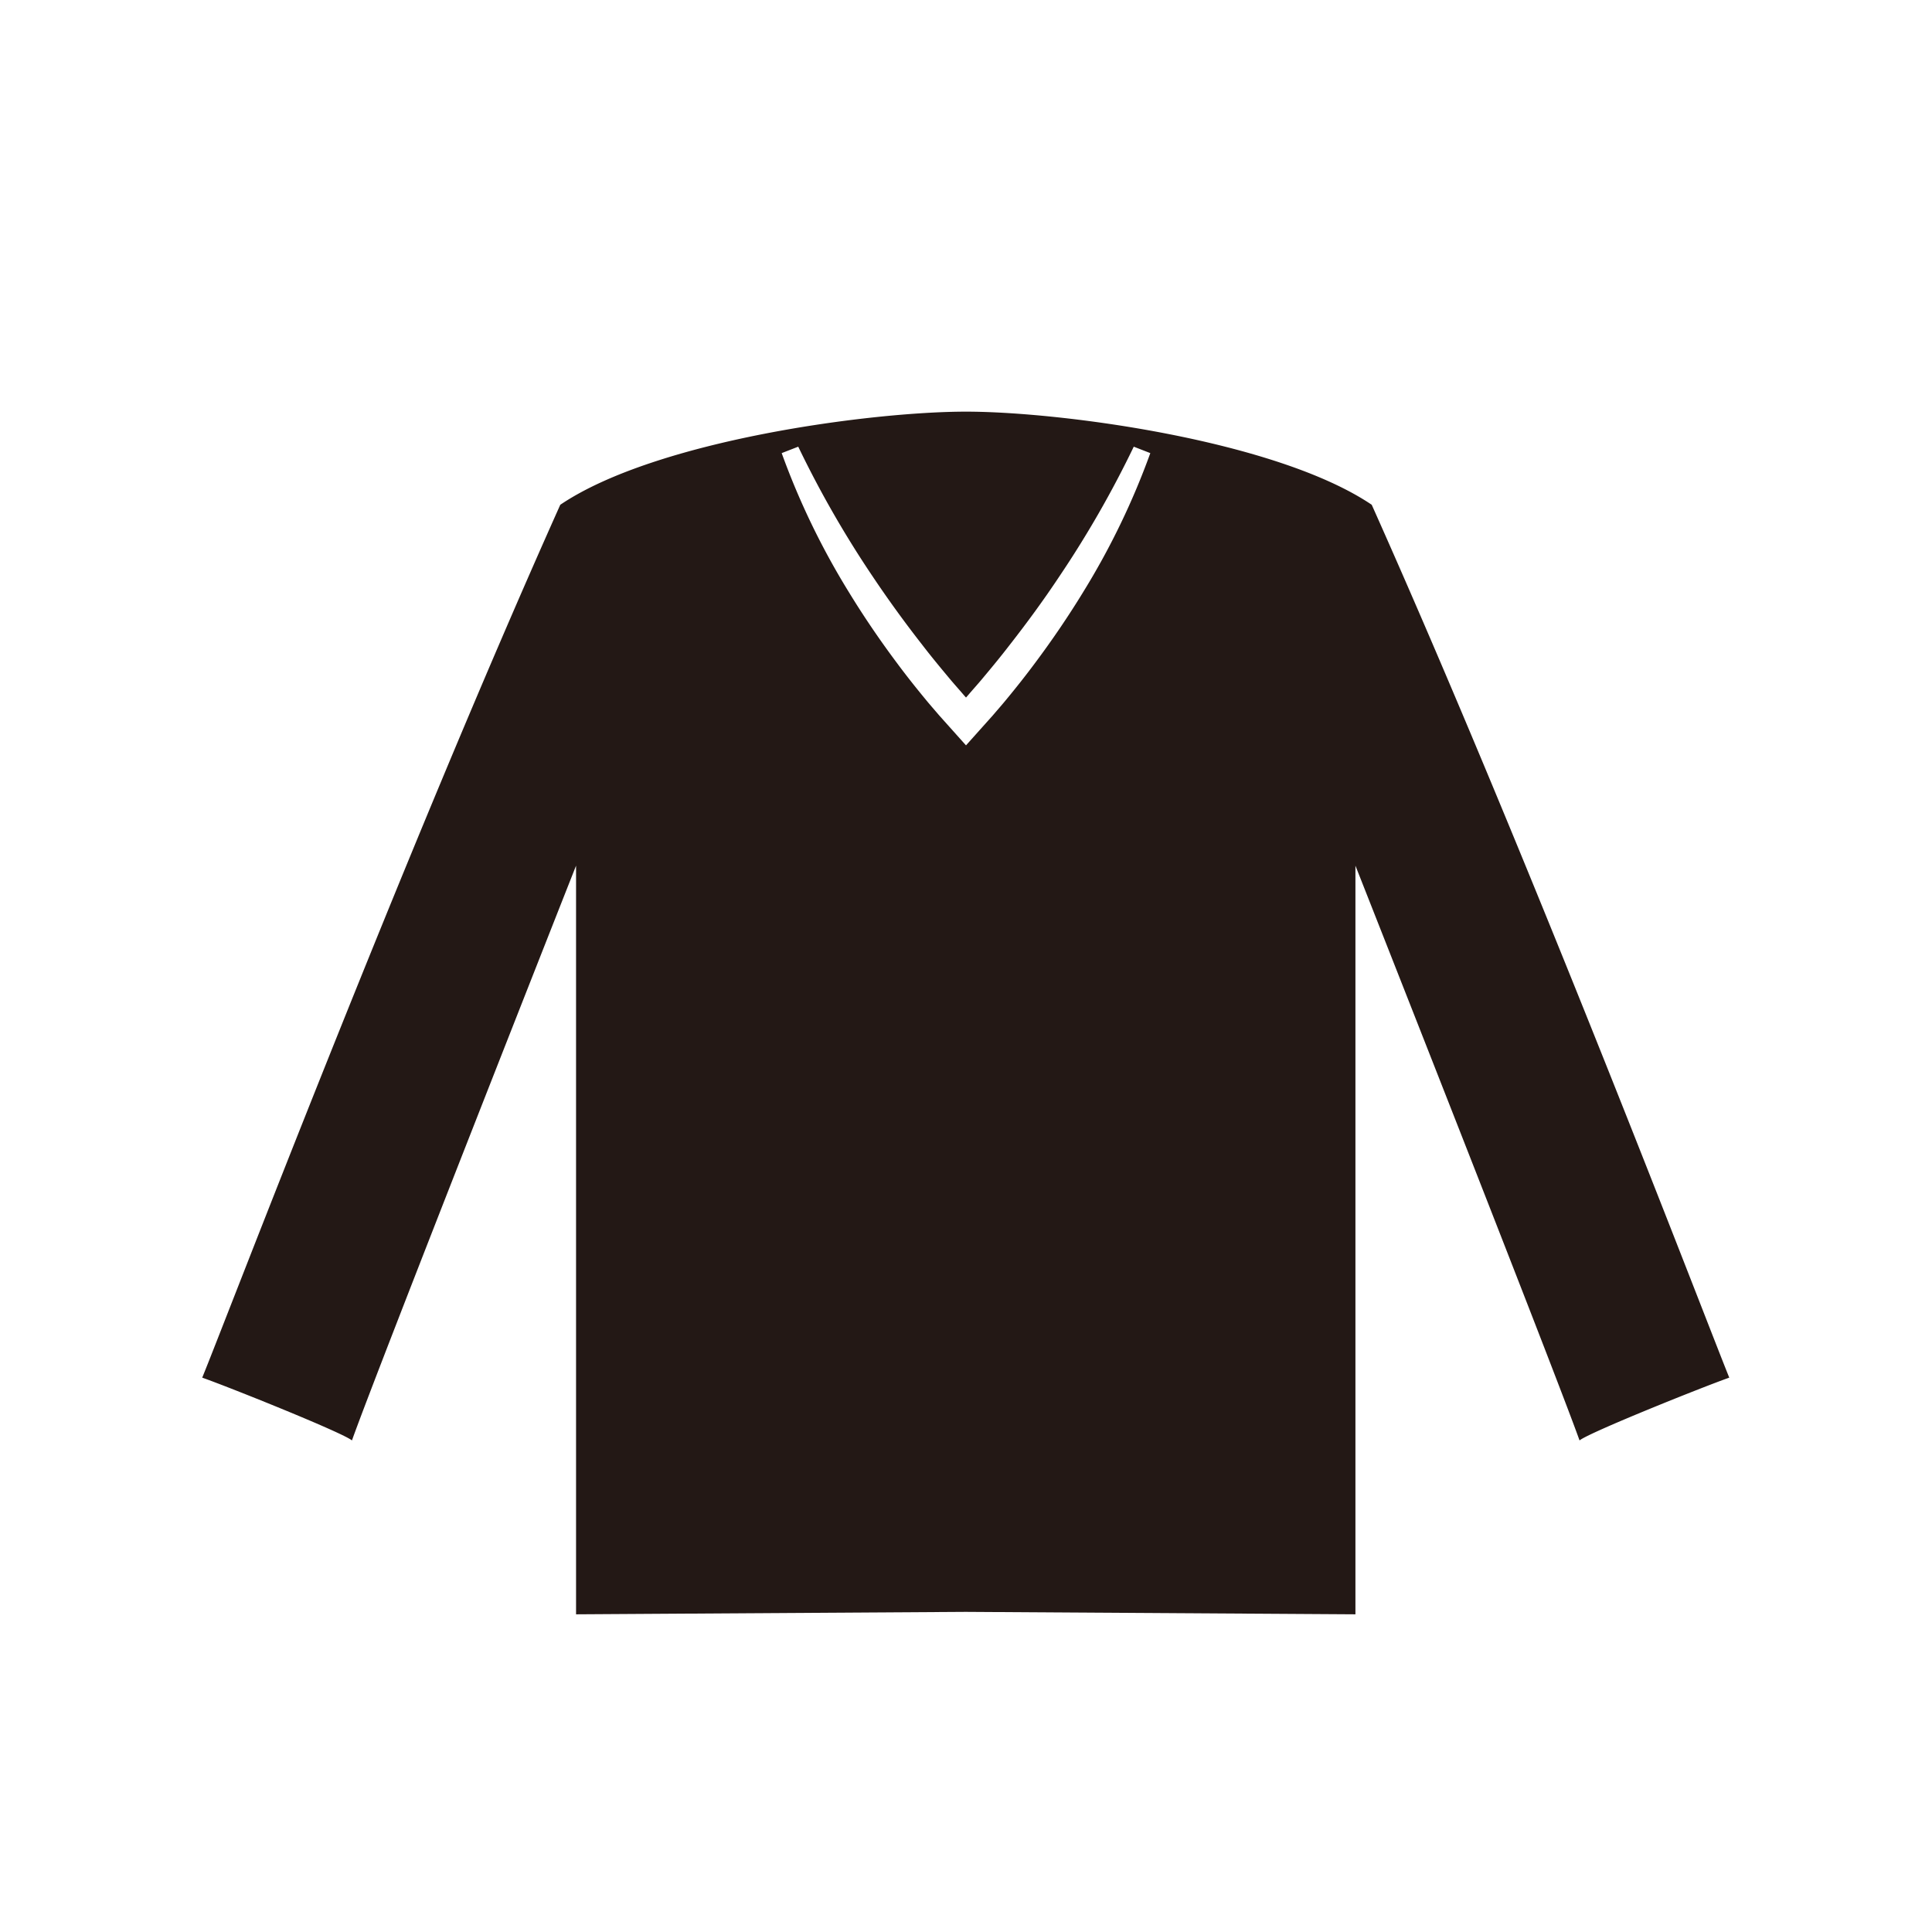<svg xmlns="http://www.w3.org/2000/svg" viewBox="0 0 300 300"><defs><style>.cls-1{fill:#231815;}.cls-2{fill:none;}</style></defs><title>アセット 123</title><g id="レイヤー_2" data-name="レイヤー 2"><g id="pictgram"><path class="cls-1" d="M213,78.38c-14.82-10-48.27-14.46-63-14.46s-48.14,4.42-63,14.46c-24.75,55.25-52.18,127.25-55.6,135.54,4.15,1.46,21.79,8.53,23.25,9.75,3.91-11,34.8-89.25,34.8-89.25V250.67l60.51-.38,60.51.38V134.42s30.89,78.27,34.8,89.25c1.46-1.22,19.1-8.29,23.25-9.75C265.14,205.63,237.71,133.63,213,78.38ZM168.21,91.91c-2.27,3.72-4.8,7.45-7.54,11.11-1.36,1.83-2.79,3.64-4.26,5.42-.73.9-1.5,1.77-2.25,2.65L150,115.74l-4.16-4.65c-.75-.88-1.52-1.75-2.25-2.65-1.47-1.78-2.9-3.59-4.26-5.42-2.74-3.66-5.27-7.39-7.54-11.11a116.29,116.29,0,0,1-10.41-21.55l2.57-1a160.72,160.72,0,0,0,11.59,20.2c2.36,3.52,4.92,7.06,7.65,10.55,1.35,1.76,2.77,3.48,4.21,5.2.71.86,1.47,1.69,2.2,2.55l.35.4.05.05.05-.05.35-.4c.73-.86,1.49-1.69,2.2-2.55,1.44-1.72,2.86-3.44,4.21-5.2,2.73-3.49,5.29-7,7.65-10.55a160.72,160.72,0,0,0,11.59-20.2l2.57,1A116.29,116.29,0,0,1,168.21,91.91Z" transform="translate(0 0)"/></g><g id="透明罫線"><rect class="cls-2" width="300" height="300"/></g></g></svg>